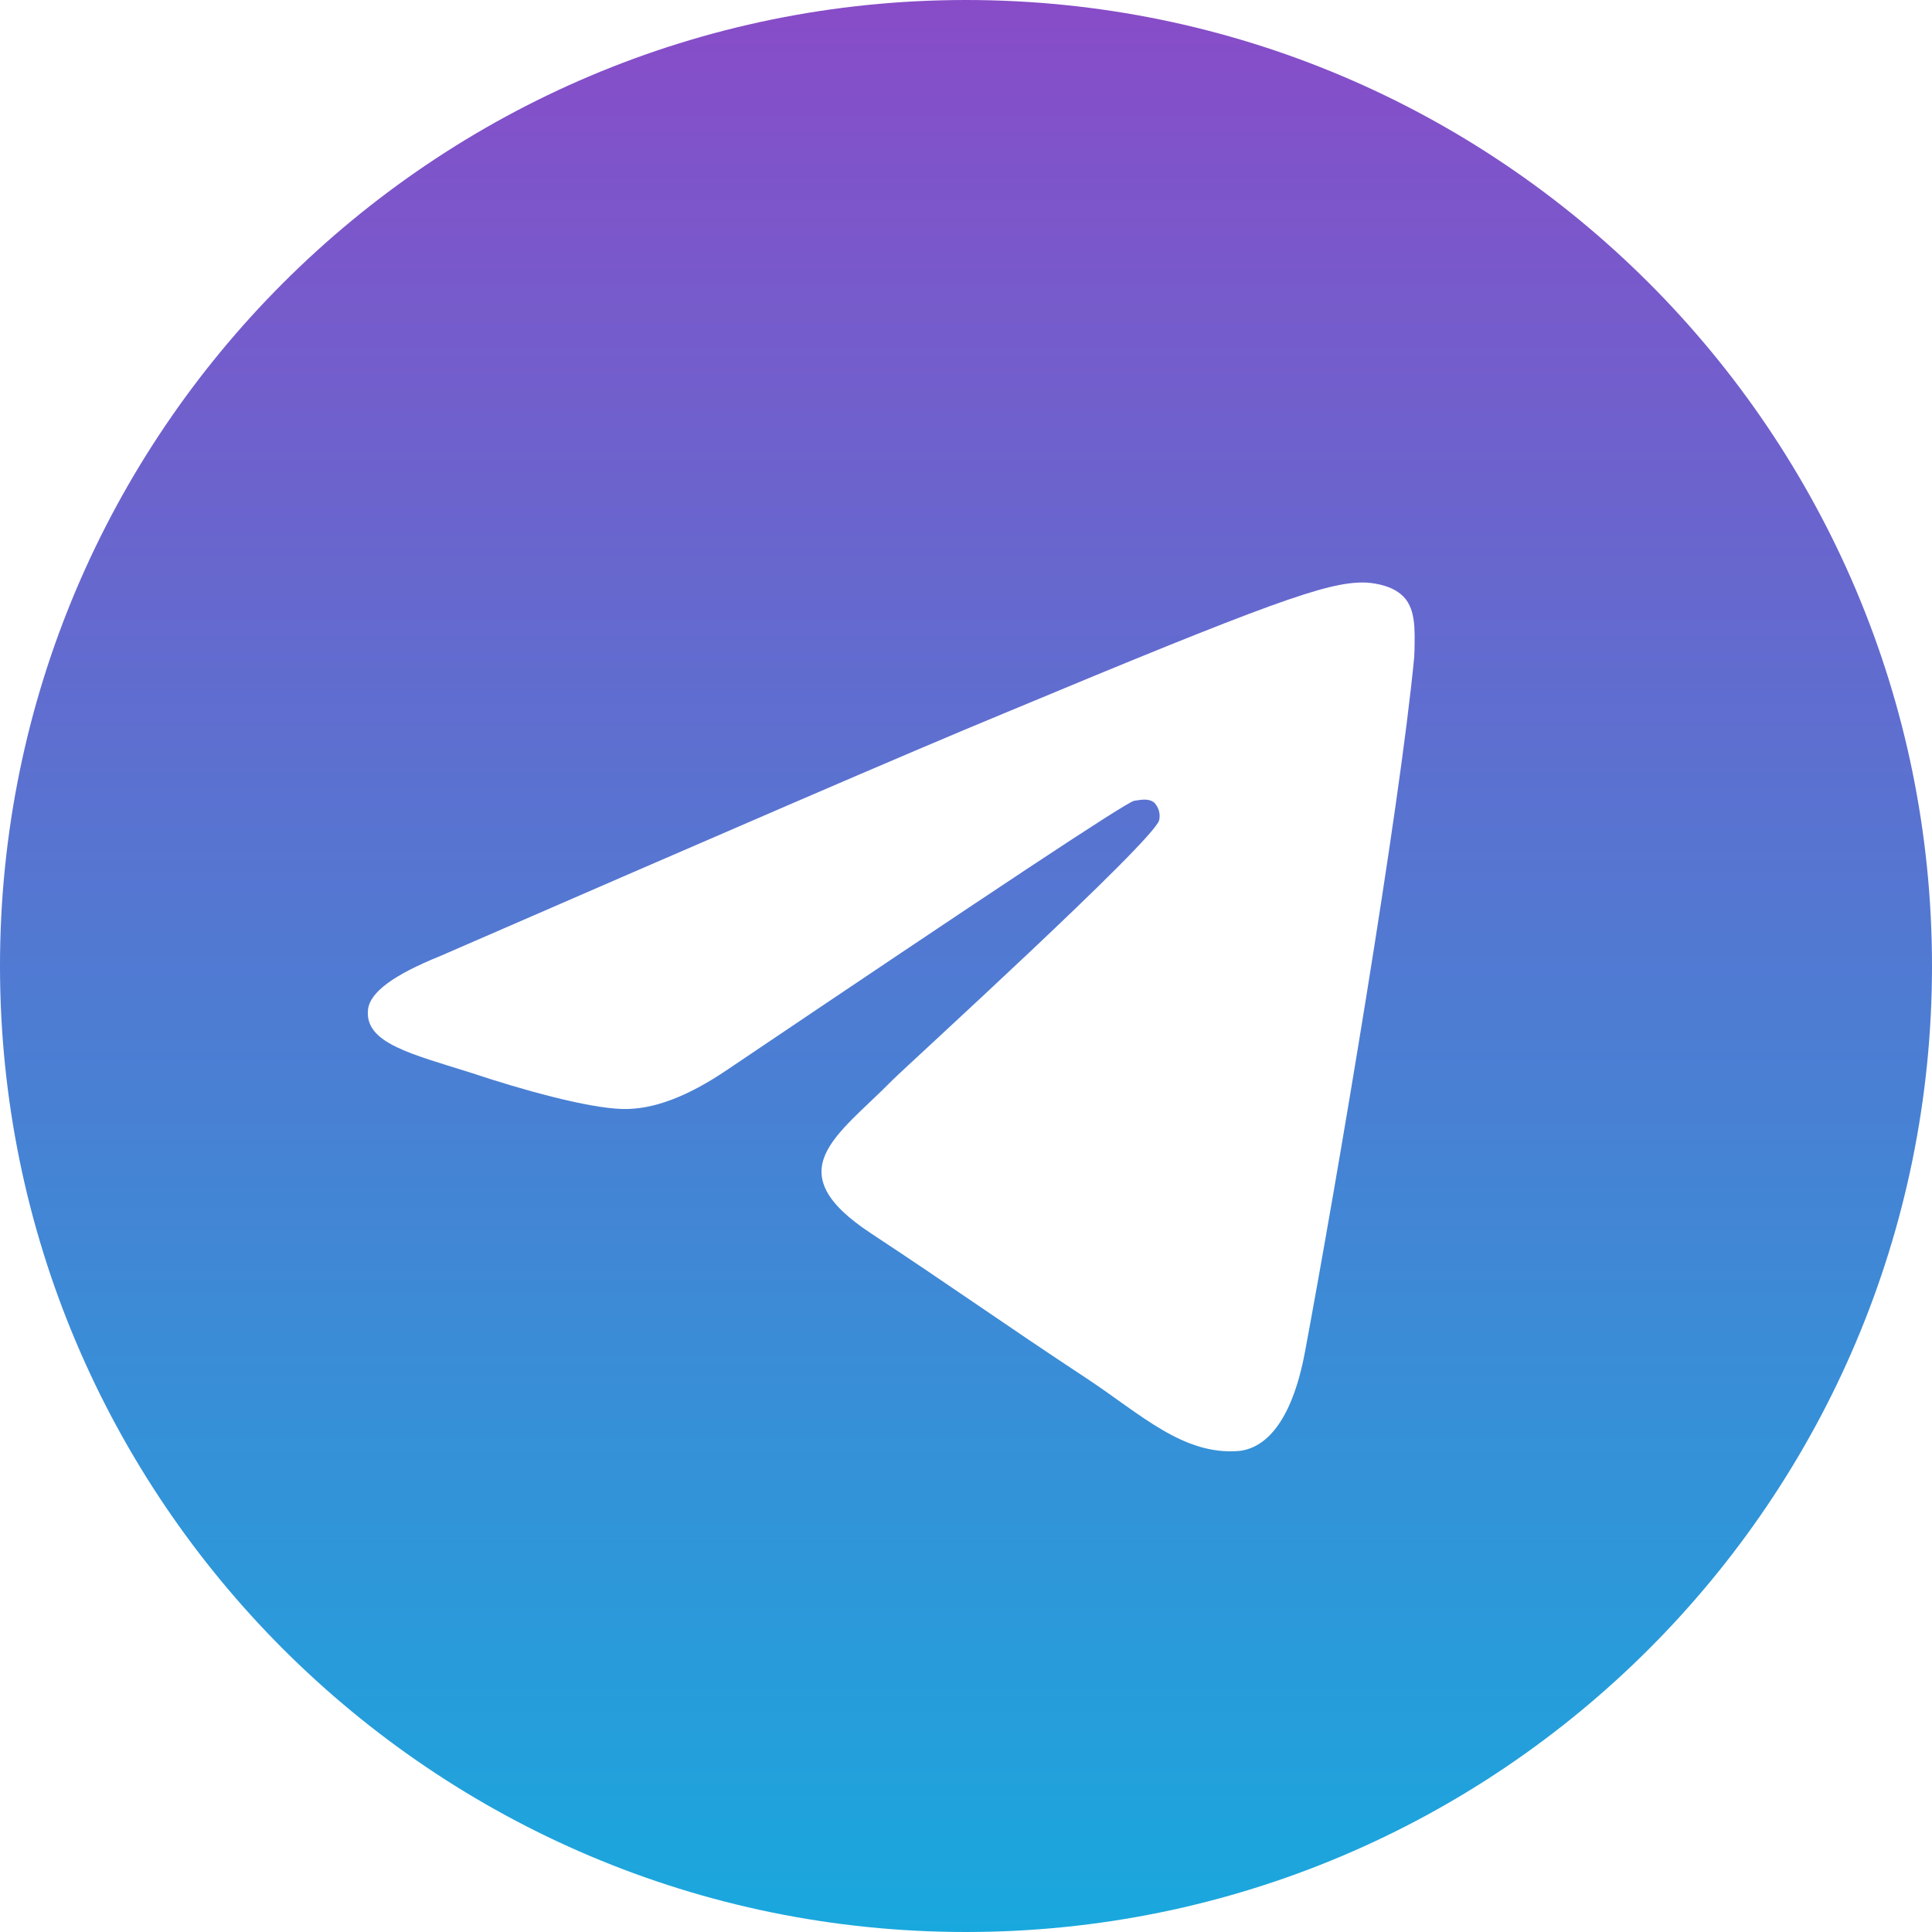 <svg width="50" height="50" viewBox="0 0 50 50" fill="none" xmlns="http://www.w3.org/2000/svg">
<path d="M25 0C11.2 0 0 11.2 0 25C0 38.8 11.2 50 25 50C38.8 50 50 38.8 50 25C50 11.2 38.8 0 25 0ZM36.6 17C36.225 20.95 34.6 30.55 33.775 34.975C33.425 36.85 32.725 37.475 32.075 37.55C30.625 37.675 29.525 36.6 28.125 35.675C25.925 34.225 24.675 33.325 22.55 31.925C20.075 30.3 21.675 29.4 23.1 27.95C23.475 27.575 29.875 21.75 30 21.225C30.017 21.145 30.015 21.063 29.993 20.985C29.971 20.906 29.931 20.834 29.875 20.775C29.725 20.65 29.525 20.7 29.35 20.725C29.125 20.775 25.625 23.1 18.8 27.7C17.8 28.375 16.9 28.725 16.1 28.7C15.2 28.675 13.5 28.2 12.225 27.775C10.65 27.275 9.425 27 9.525 26.125C9.575 25.675 10.2 25.225 11.375 24.75C18.675 21.575 23.525 19.475 25.95 18.475C32.9 15.575 34.325 15.075 35.275 15.075C35.475 15.075 35.95 15.125 36.25 15.375C36.654 15.698 36.614 16.312 36.607 16.83C36.606 16.888 36.604 16.945 36.6 17Z" fill="url(#paint0_linear_3538_239)"/>
<defs>
<linearGradient id="paint0_linear_3538_239" x1="25" y1="50" x2="25" y2="0" gradientUnits="userSpaceOnUse">
<stop stop-color="#19A8DD"/>
<stop offset="1" stop-color="#884CC8"/>
</linearGradient>
</defs>
</svg>
